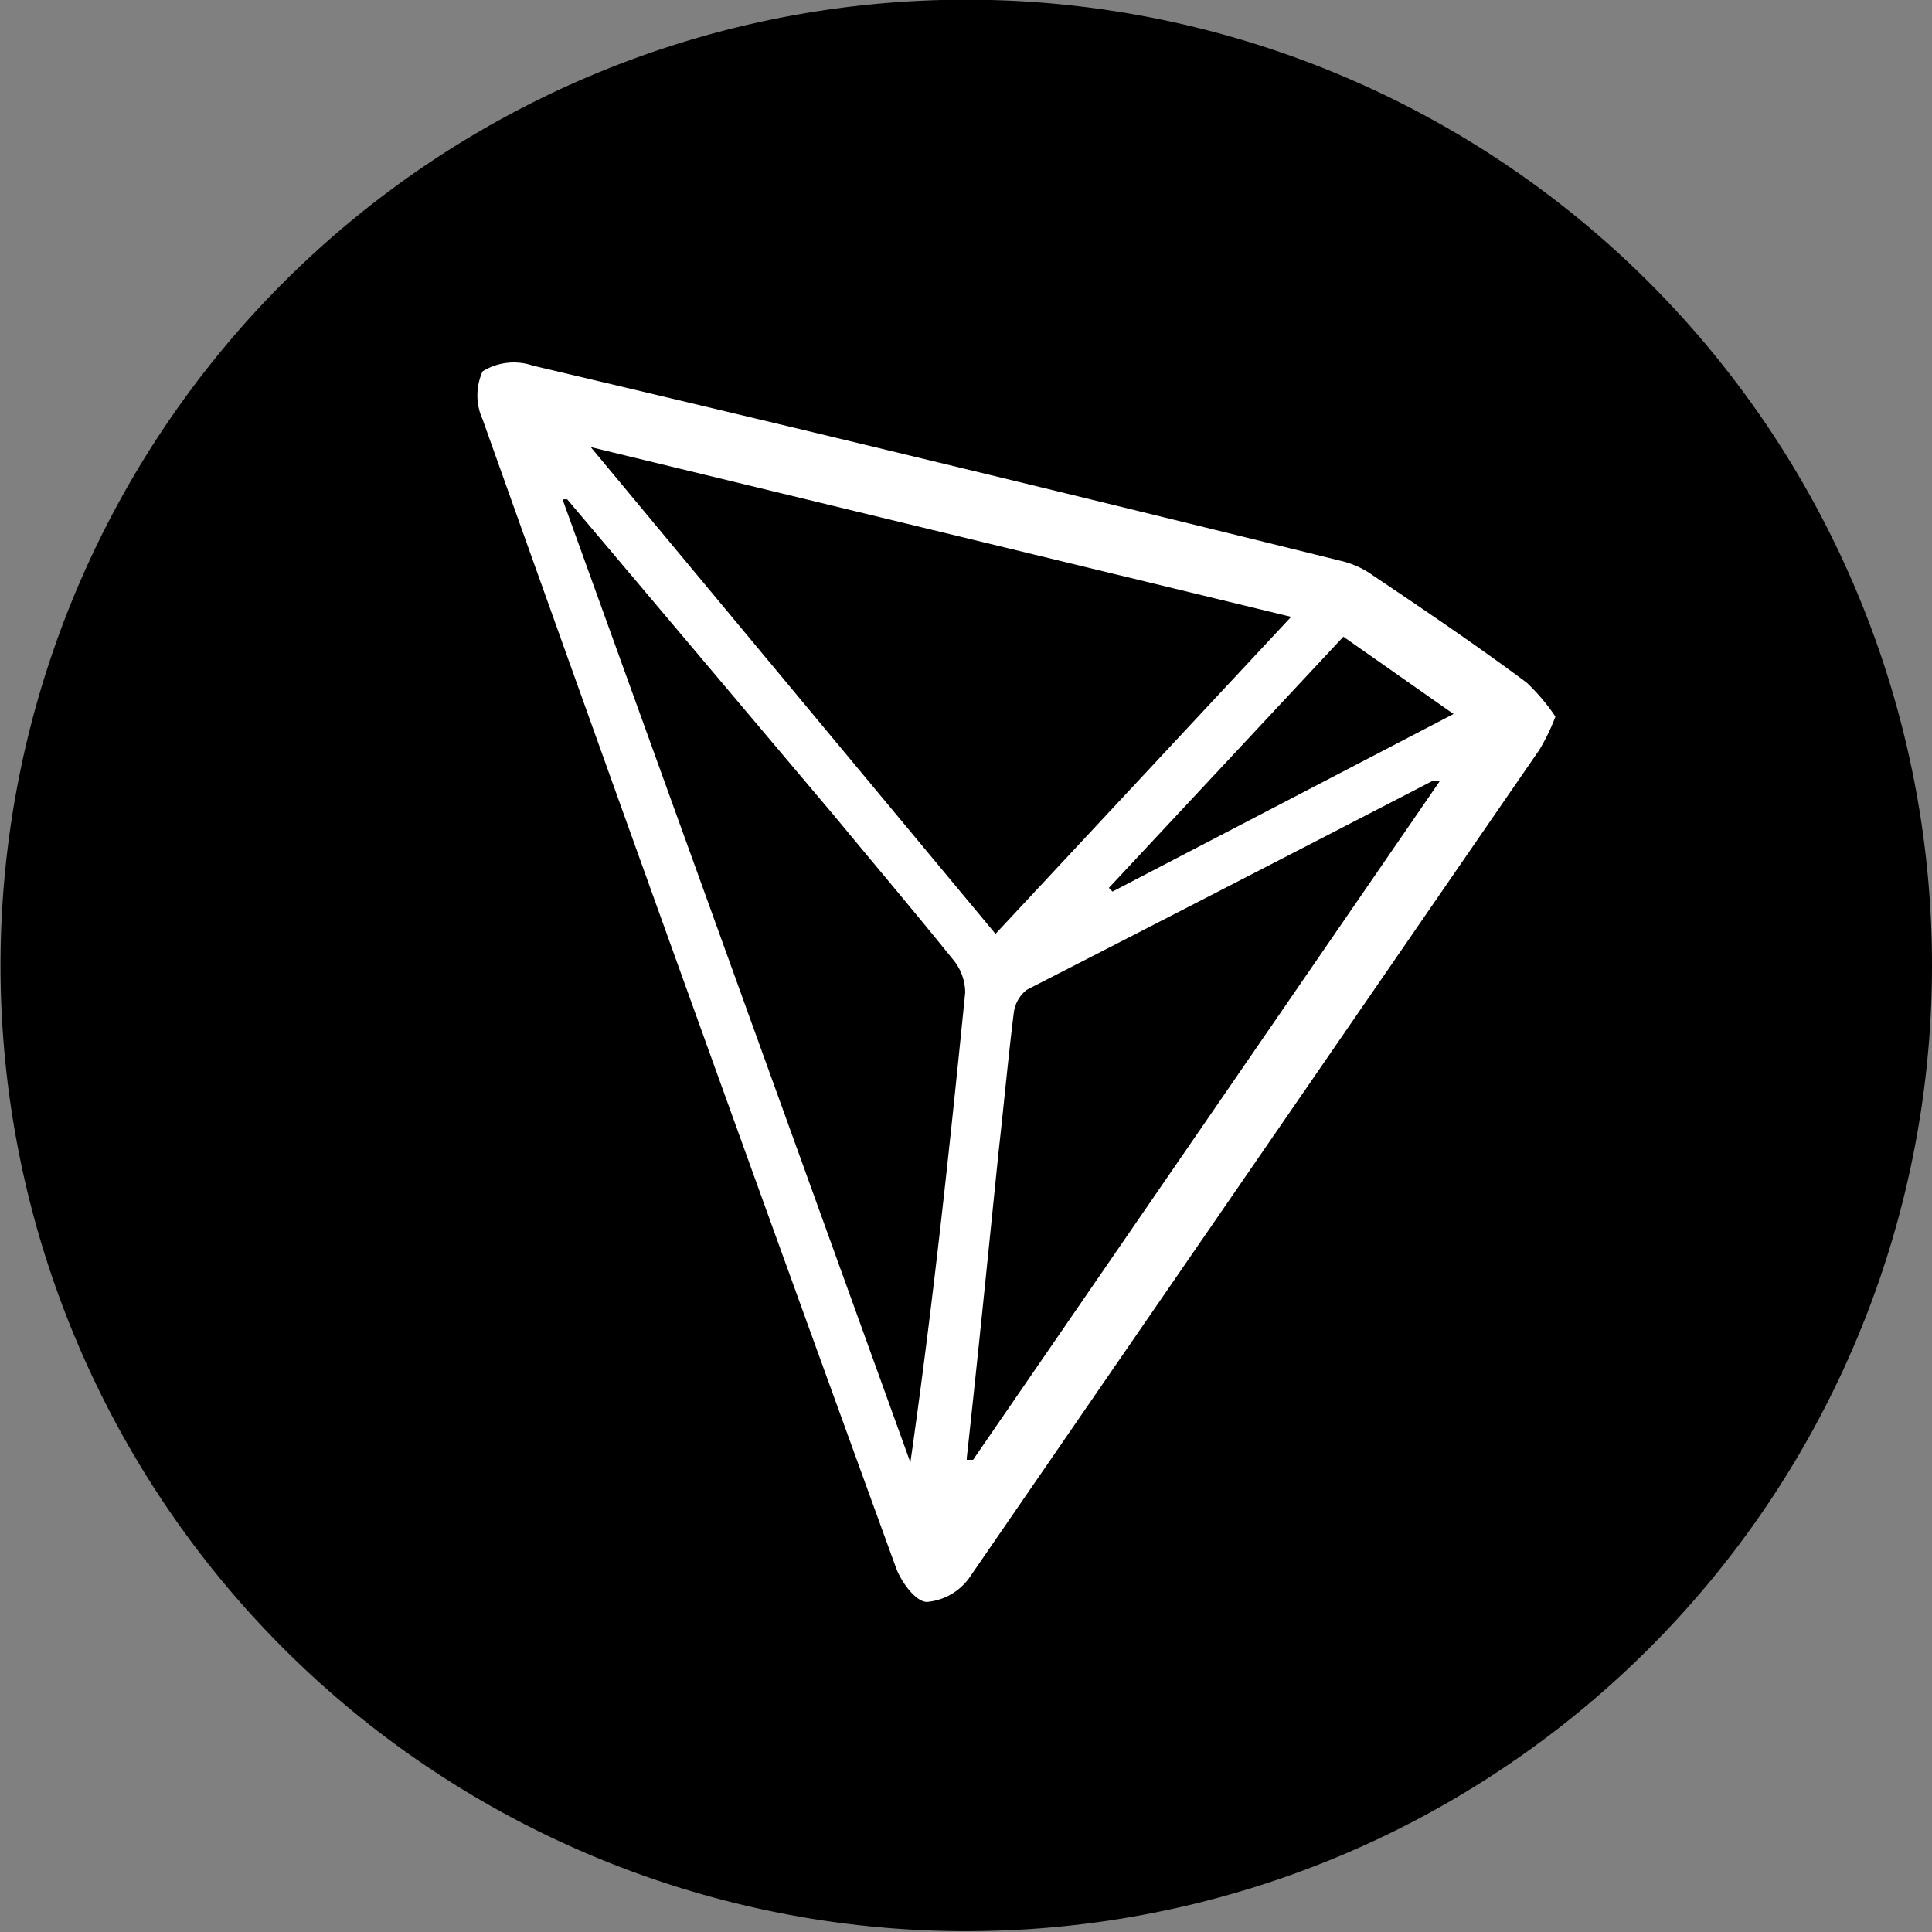 <svg xmlns="http://www.w3.org/2000/svg" viewBox="0 0 36.99 36.99"><rect x="0" y="0" width="36.99" height="36.99" fill="#808080" stroke="none"/><defs><style>.cls-1{fill:#fff;}</style></defs><g id="Layer_2" data-name="Layer 2"><g id="Layer_1-2" data-name="Layer 1"><path d="M36.43,23A18.49,18.49,0,1,1,23,.55,18.49,18.49,0,0,1,36.43,23Z"/><path class="cls-1" d="M29.78,13.72a3.85,3.85,0,0,1-.31.64Q24,22.3,18.55,30.22a1.12,1.12,0,0,1-.8.45c-.22,0-.49-.38-.59-.64q-4-11-7.92-22a1.11,1.11,0,0,1,0-.92A1.13,1.13,0,0,1,10.2,7Q18,8.84,25.68,10.74a1.7,1.7,0,0,1,.61.28c1,.67,2,1.35,2.94,2.05A3.86,3.86,0,0,1,29.78,13.72ZM11.31,8.56l7.75,9.32,5.66-6.07Zm-.45,1-.09,0L17.43,28c.43-3,.75-6,1.05-9a1,1,0,0,0-.21-.6c-.75-.93-1.52-1.84-2.28-2.76Zm7.65,18.39.12,0,8.94-13c-.08,0-.12,0-.14,0-2.59,1.34-5.19,2.68-7.77,4a.66.66,0,0,0-.25.44c-.11.88-.19,1.77-.29,2.65C18.92,24,18.72,26,18.51,27.91ZM21.23,17l.07.07,6.53-3.4-2.11-1.48Z"/></g></g></svg>